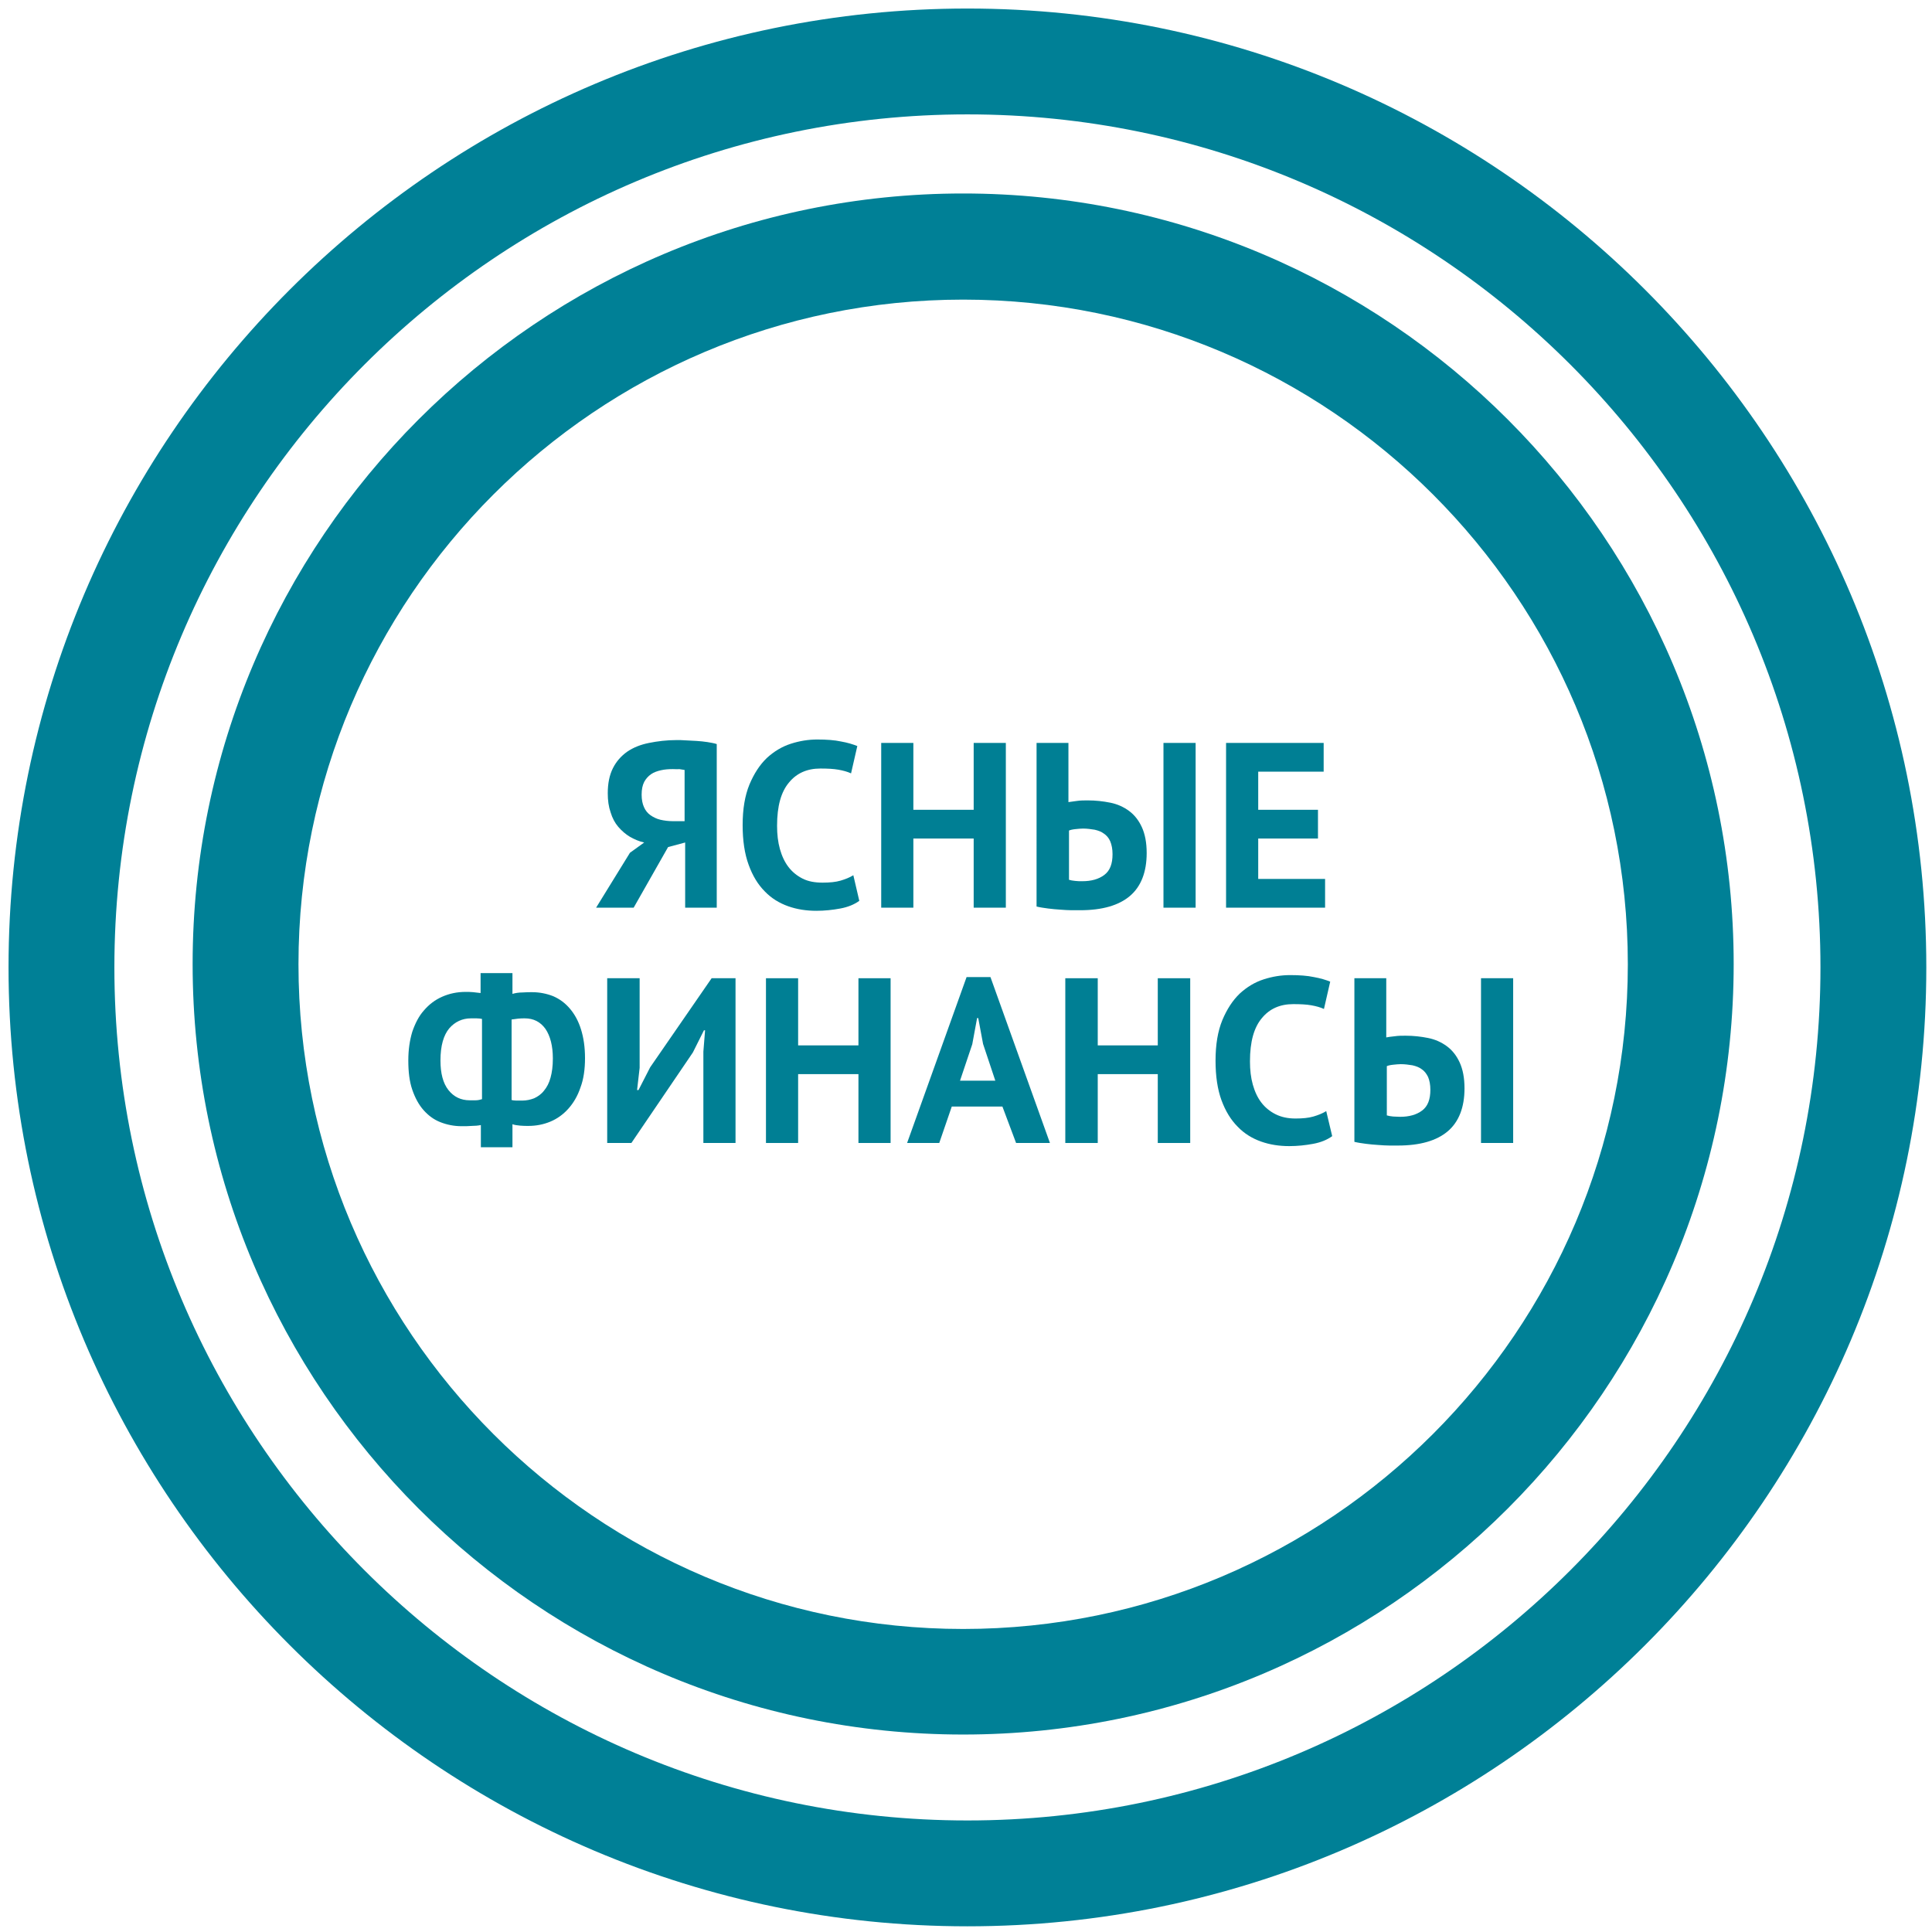 <?xml version="1.0" encoding="utf-8"?>
<!-- Generator: Adobe Illustrator 21.1.0, SVG Export Plug-In . SVG Version: 6.00 Build 0)  -->
<svg version="1.1" id="Слой_1" xmlns="http://www.w3.org/2000/svg" xmlns:xlink="http://www.w3.org/1999/xlink" x="0px" y="0px"
	 viewBox="0 0 679 679" style="enable-background:new 0 0 679 679;" xml:space="preserve">
<style type="text/css">
	.st0{fill:#007F94;}
	.st1{fill:#008096;}
</style>
<g>
	<path class="st0" d="M252.1,319h-11.3v-22.9l-6,1.6L222.7,319h-13.2l11.9-19.3l5-3.6c-1.8-0.4-3.4-1.1-5-2
		c-1.5-0.9-2.9-2.1-4.1-3.5c-1.2-1.4-2.1-3.1-2.7-5.1c-0.7-2-1-4.2-1-6.7c0-3.5,0.6-6.4,1.8-8.8c1.2-2.4,2.9-4.3,5-5.8
		c2.2-1.5,4.7-2.5,7.7-3.1c3-0.6,6.2-1,9.7-1c0.9,0,2,0,3.2,0.1c1.2,0.1,2.5,0.1,3.8,0.2c1.3,0.1,2.6,0.2,3.8,0.4
		c1.2,0.2,2.4,0.4,3.3,0.7V319z M236.5,270.3c-1.5,0-2.9,0.1-4.2,0.4c-1.3,0.3-2.5,0.7-3.5,1.4c-1,0.7-1.8,1.6-2.4,2.7
		c-0.6,1.2-0.9,2.6-0.9,4.5c0,1.7,0.3,3.2,0.8,4.3c0.5,1.2,1.3,2.2,2.3,2.9c1,0.7,2.2,1.3,3.5,1.6c1.3,0.3,2.8,0.5,4.3,0.5h4.2v-18
		c-0.6-0.1-1.2-0.2-1.9-0.3C238.3,270.4,237.5,270.3,236.5,270.3"/>
	<path class="st0" d="M302,316.6c-1.8,1.3-4,2.2-6.7,2.7c-2.7,0.5-5.5,0.8-8.4,0.8c-3.5,0-6.8-0.5-9.9-1.6c-3.1-1.1-5.9-2.8-8.2-5.2
		c-2.4-2.4-4.3-5.5-5.7-9.4c-1.4-3.8-2.1-8.5-2.1-13.9c0-5.7,0.8-10.4,2.4-14.3c1.6-3.8,3.6-6.9,6.1-9.3c2.5-2.3,5.3-4,8.4-5
		c3.1-1,6.2-1.5,9.3-1.5c3.3,0,6.1,0.2,8.4,0.7c2.3,0.4,4.2,1,5.7,1.6l-2.2,9.6c-1.3-0.6-2.8-1-4.5-1.3c-1.7-0.3-3.8-0.4-6.3-0.4
		c-4.6,0-8.3,1.6-11,4.9c-2.8,3.3-4.2,8.3-4.2,15.2c0,3,0.3,5.7,1,8.2c0.7,2.5,1.7,4.6,3,6.3c1.3,1.7,3,3.1,5,4.1c2,1,4.3,1.4,7,1.4
		c2.5,0,4.6-0.2,6.3-0.7c1.7-0.5,3.2-1.1,4.5-1.9L302,316.6z"/>
	<polygon class="st0" points="342.2,294.7 321,294.7 321,319 309.7,319 309.7,261.1 321,261.1 321,284.6 342.2,284.6 342.2,261.1 
		353.5,261.1 353.5,319 342.2,319 	"/>
	<path class="st0" d="M364.2,261.1h11.3v20.8c0.6-0.1,1.6-0.2,2.9-0.4c1.3-0.2,2.6-0.2,3.9-0.2c2.8,0,5.4,0.3,7.9,0.8
		c2.5,0.5,4.7,1.5,6.6,2.9c1.9,1.4,3.4,3.3,4.5,5.7c1.1,2.4,1.7,5.4,1.7,9.1c0,6.7-2,11.8-5.9,15.1c-3.9,3.3-9.7,5-17.5,5
		c-0.8,0-1.8,0-3,0c-1.2,0-2.5-0.1-3.9-0.2c-1.4-0.1-2.9-0.2-4.3-0.4c-1.5-0.2-2.9-0.4-4.1-0.7V261.1z M380.4,309.7
		c3.1,0,5.7-0.7,7.7-2.2c2-1.5,2.9-3.9,2.9-7.3c0-1.8-0.3-3.3-0.8-4.5c-0.5-1.2-1.3-2.1-2.2-2.7c-0.9-0.7-2-1.1-3.3-1.4
		c-1.3-0.2-2.6-0.4-4.1-0.4c-0.8,0-1.7,0.1-2.7,0.2c-1,0.1-1.8,0.3-2.2,0.5v17.3c0.6,0.2,1.3,0.3,2.2,0.4
		C378.6,309.7,379.5,309.7,380.4,309.7 M408.9,261.1h11.3V319h-11.3V261.1z"/>
	<polygon class="st0" points="430.9,261.1 465.2,261.1 465.2,271.2 442.2,271.2 442.2,284.6 463.2,284.6 463.2,294.7 442.2,294.7 
		442.2,308.9 465.7,308.9 465.7,319 430.9,319 	"/>
	<path class="st0" d="M169,395.4c-1,0.2-2.1,0.3-3.2,0.3c-1.1,0.1-2.3,0.1-3.6,0.1c-2.6,0-5.1-0.5-7.4-1.4c-2.3-0.9-4.2-2.3-5.9-4.2
		c-1.7-1.9-3-4.3-4-7.2c-1-2.9-1.4-6.3-1.4-10.3c0-3.8,0.5-7.1,1.4-10.1c1-2.9,2.3-5.5,4.1-7.5c1.8-2.1,3.9-3.7,6.4-4.8
		c2.5-1.1,5.2-1.7,8.3-1.7c0.7,0,1.6,0,2.6,0.1c1,0.1,1.9,0.2,2.6,0.3v-7h11.2v7.3c1-0.3,2.2-0.5,3.5-0.5c1.4-0.1,2.5-0.1,3.4-0.1
		c2.6,0,5.1,0.5,7.4,1.4c2.3,1,4.2,2.4,5.9,4.4c1.7,2,3,4.4,3.9,7.3c0.9,2.9,1.4,6.2,1.4,10.1c0,3.9-0.5,7.4-1.6,10.3
		c-1,3-2.5,5.5-4.3,7.5c-1.8,2-3.9,3.5-6.3,4.5c-2.4,1-5,1.5-7.7,1.5c-0.9,0-1.9,0-2.9-0.1c-1-0.1-1.9-0.2-2.7-0.5v8.1H169V395.4z
		 M165.1,386.7c0.4,0,1.1,0,2,0c0.9,0,1.7-0.2,2.3-0.4v-28.2c-0.5-0.1-1.2-0.2-1.9-0.2c-0.7,0-1.4,0-2,0c-3,0-5.6,1.2-7.6,3.5
		c-2,2.4-3.1,6.1-3.1,11.3c0,4.5,0.9,8,2.8,10.4C159.5,385.5,162,386.7,165.1,386.7 M184.4,357.9c-0.6,0-1.4,0-2.3,0.1
		c-0.9,0.1-1.7,0.2-2.3,0.3v28.3c0.4,0.1,1,0.2,1.7,0.2h2c1.5,0,2.9-0.3,4.2-0.8c1.3-0.6,2.5-1.4,3.5-2.7c1-1.2,1.8-2.7,2.3-4.6
		c0.5-1.8,0.8-4,0.8-6.7c0-4.4-0.9-7.9-2.6-10.4C189.9,359.1,187.5,357.9,184.4,357.9"/>
	<polygon class="st0" points="247.2,369.6 247.8,362.1 247.4,362.1 243.5,369.9 221.9,401.7 213.4,401.7 213.4,343.8 224.8,343.8 
		224.8,375.3 223.9,383.1 224.4,383.1 228.5,375.1 250.1,343.8 258.5,343.8 258.5,401.7 247.2,401.7 	"/>
	<polygon class="st0" points="301.7,377.5 280.5,377.5 280.5,401.7 269.2,401.7 269.2,343.8 280.5,343.8 280.5,367.4 301.7,367.4 
		301.7,343.8 313,343.8 313,401.7 301.7,401.7 	"/>
	<path class="st0" d="M352.3,388.9h-17.8l-4.4,12.8h-11.3l20.9-58.3h8.4l20.9,58.3h-11.9L352.3,388.9z M337.4,379.8h12.4l-4.3-12.9
		l-1.7-9.1h-0.4l-1.7,9.2L337.4,379.8z"/>
	<polygon class="st0" points="406.9,377.5 385.8,377.5 385.8,401.7 374.4,401.7 374.4,343.8 385.8,343.8 385.8,367.4 406.9,367.4 
		406.9,343.8 418.3,343.8 418.3,401.7 406.9,401.7 	"/>
	<path class="st0" d="M468.2,399.3c-1.8,1.3-4,2.2-6.7,2.7c-2.7,0.5-5.5,0.8-8.4,0.8c-3.5,0-6.8-0.5-9.9-1.6
		c-3.1-1.1-5.9-2.8-8.2-5.2c-2.4-2.4-4.3-5.5-5.7-9.3c-1.4-3.8-2.1-8.5-2.1-13.9c0-5.7,0.8-10.4,2.4-14.3c1.6-3.8,3.6-6.9,6.1-9.3
		c2.5-2.3,5.3-4,8.4-5c3.1-1,6.2-1.5,9.3-1.5c3.3,0,6.1,0.2,8.4,0.7c2.3,0.4,4.2,1,5.7,1.6l-2.2,9.6c-1.3-0.6-2.8-1-4.5-1.3
		c-1.7-0.3-3.8-0.4-6.3-0.4c-4.6,0-8.3,1.6-11,4.9c-2.8,3.3-4.2,8.3-4.2,15.2c0,3,0.3,5.7,1,8.2c0.7,2.5,1.7,4.6,3,6.3
		c1.3,1.7,3,3.1,5,4.1c2,1,4.3,1.5,7,1.5c2.5,0,4.6-0.2,6.3-0.7c1.7-0.5,3.2-1.1,4.5-1.9L468.2,399.3z"/>
	<path class="st0" d="M475.9,343.8h11.3v20.8c0.6-0.1,1.6-0.3,2.9-0.4c1.3-0.2,2.6-0.2,3.9-0.2c2.8,0,5.4,0.3,7.9,0.8
		c2.5,0.5,4.7,1.5,6.6,2.9c1.9,1.4,3.4,3.3,4.5,5.7c1.1,2.4,1.7,5.4,1.7,9.1c0,6.7-2,11.8-5.9,15.1c-3.9,3.3-9.7,5-17.5,5
		c-0.8,0-1.8,0-3,0c-1.2,0-2.5-0.1-3.9-0.2c-1.4-0.1-2.9-0.2-4.3-0.4c-1.5-0.2-2.9-0.4-4.1-0.7V343.8z M492.1,392.5
		c3.1,0,5.7-0.7,7.7-2.2c2-1.5,2.9-3.9,2.9-7.3c0-1.8-0.3-3.3-0.8-4.5c-0.6-1.2-1.3-2.1-2.2-2.7c-0.9-0.7-2-1.1-3.3-1.4
		c-1.3-0.2-2.6-0.4-4.1-0.4c-0.8,0-1.7,0.1-2.7,0.2c-1,0.1-1.8,0.3-2.2,0.5V392c0.6,0.2,1.3,0.3,2.2,0.4
		C490.3,392.4,491.1,392.5,492.1,392.5 M520.5,343.8h11.3v57.9h-11.3V343.8z"/>
	<g>
		<path class="st1" d="M340,677C154.2,677,3,525.8,3,340C3,154.2,154.2,3,340,3s337,151.2,337,337C677,525.8,525.8,677,340,677z
			 M340,40.2C174.7,40.2,40.2,174.7,40.2,340c0,165.3,134.5,299.8,299.8,299.8c165.3,0,299.8-134.5,299.8-299.8
			C639.8,174.7,505.3,40.2,340,40.2z"/>
	</g>
	<g>
		<path class="st1" d="M338.5,609.6c-149.3,0-270.8-121.5-270.8-270.8C67.7,189.5,189.2,68,338.5,68
			c149.3,0,270.8,121.5,270.8,270.8C609.3,488.1,487.8,609.6,338.5,609.6z M338.5,105.3c-128.8,0-233.6,104.8-233.6,233.6
			c0,128.8,104.8,233.6,233.6,233.6c128.8,0,233.6-104.8,233.6-233.6C572.1,210,467.3,105.3,338.5,105.3z"/>
	</g>
</g>
</svg>
